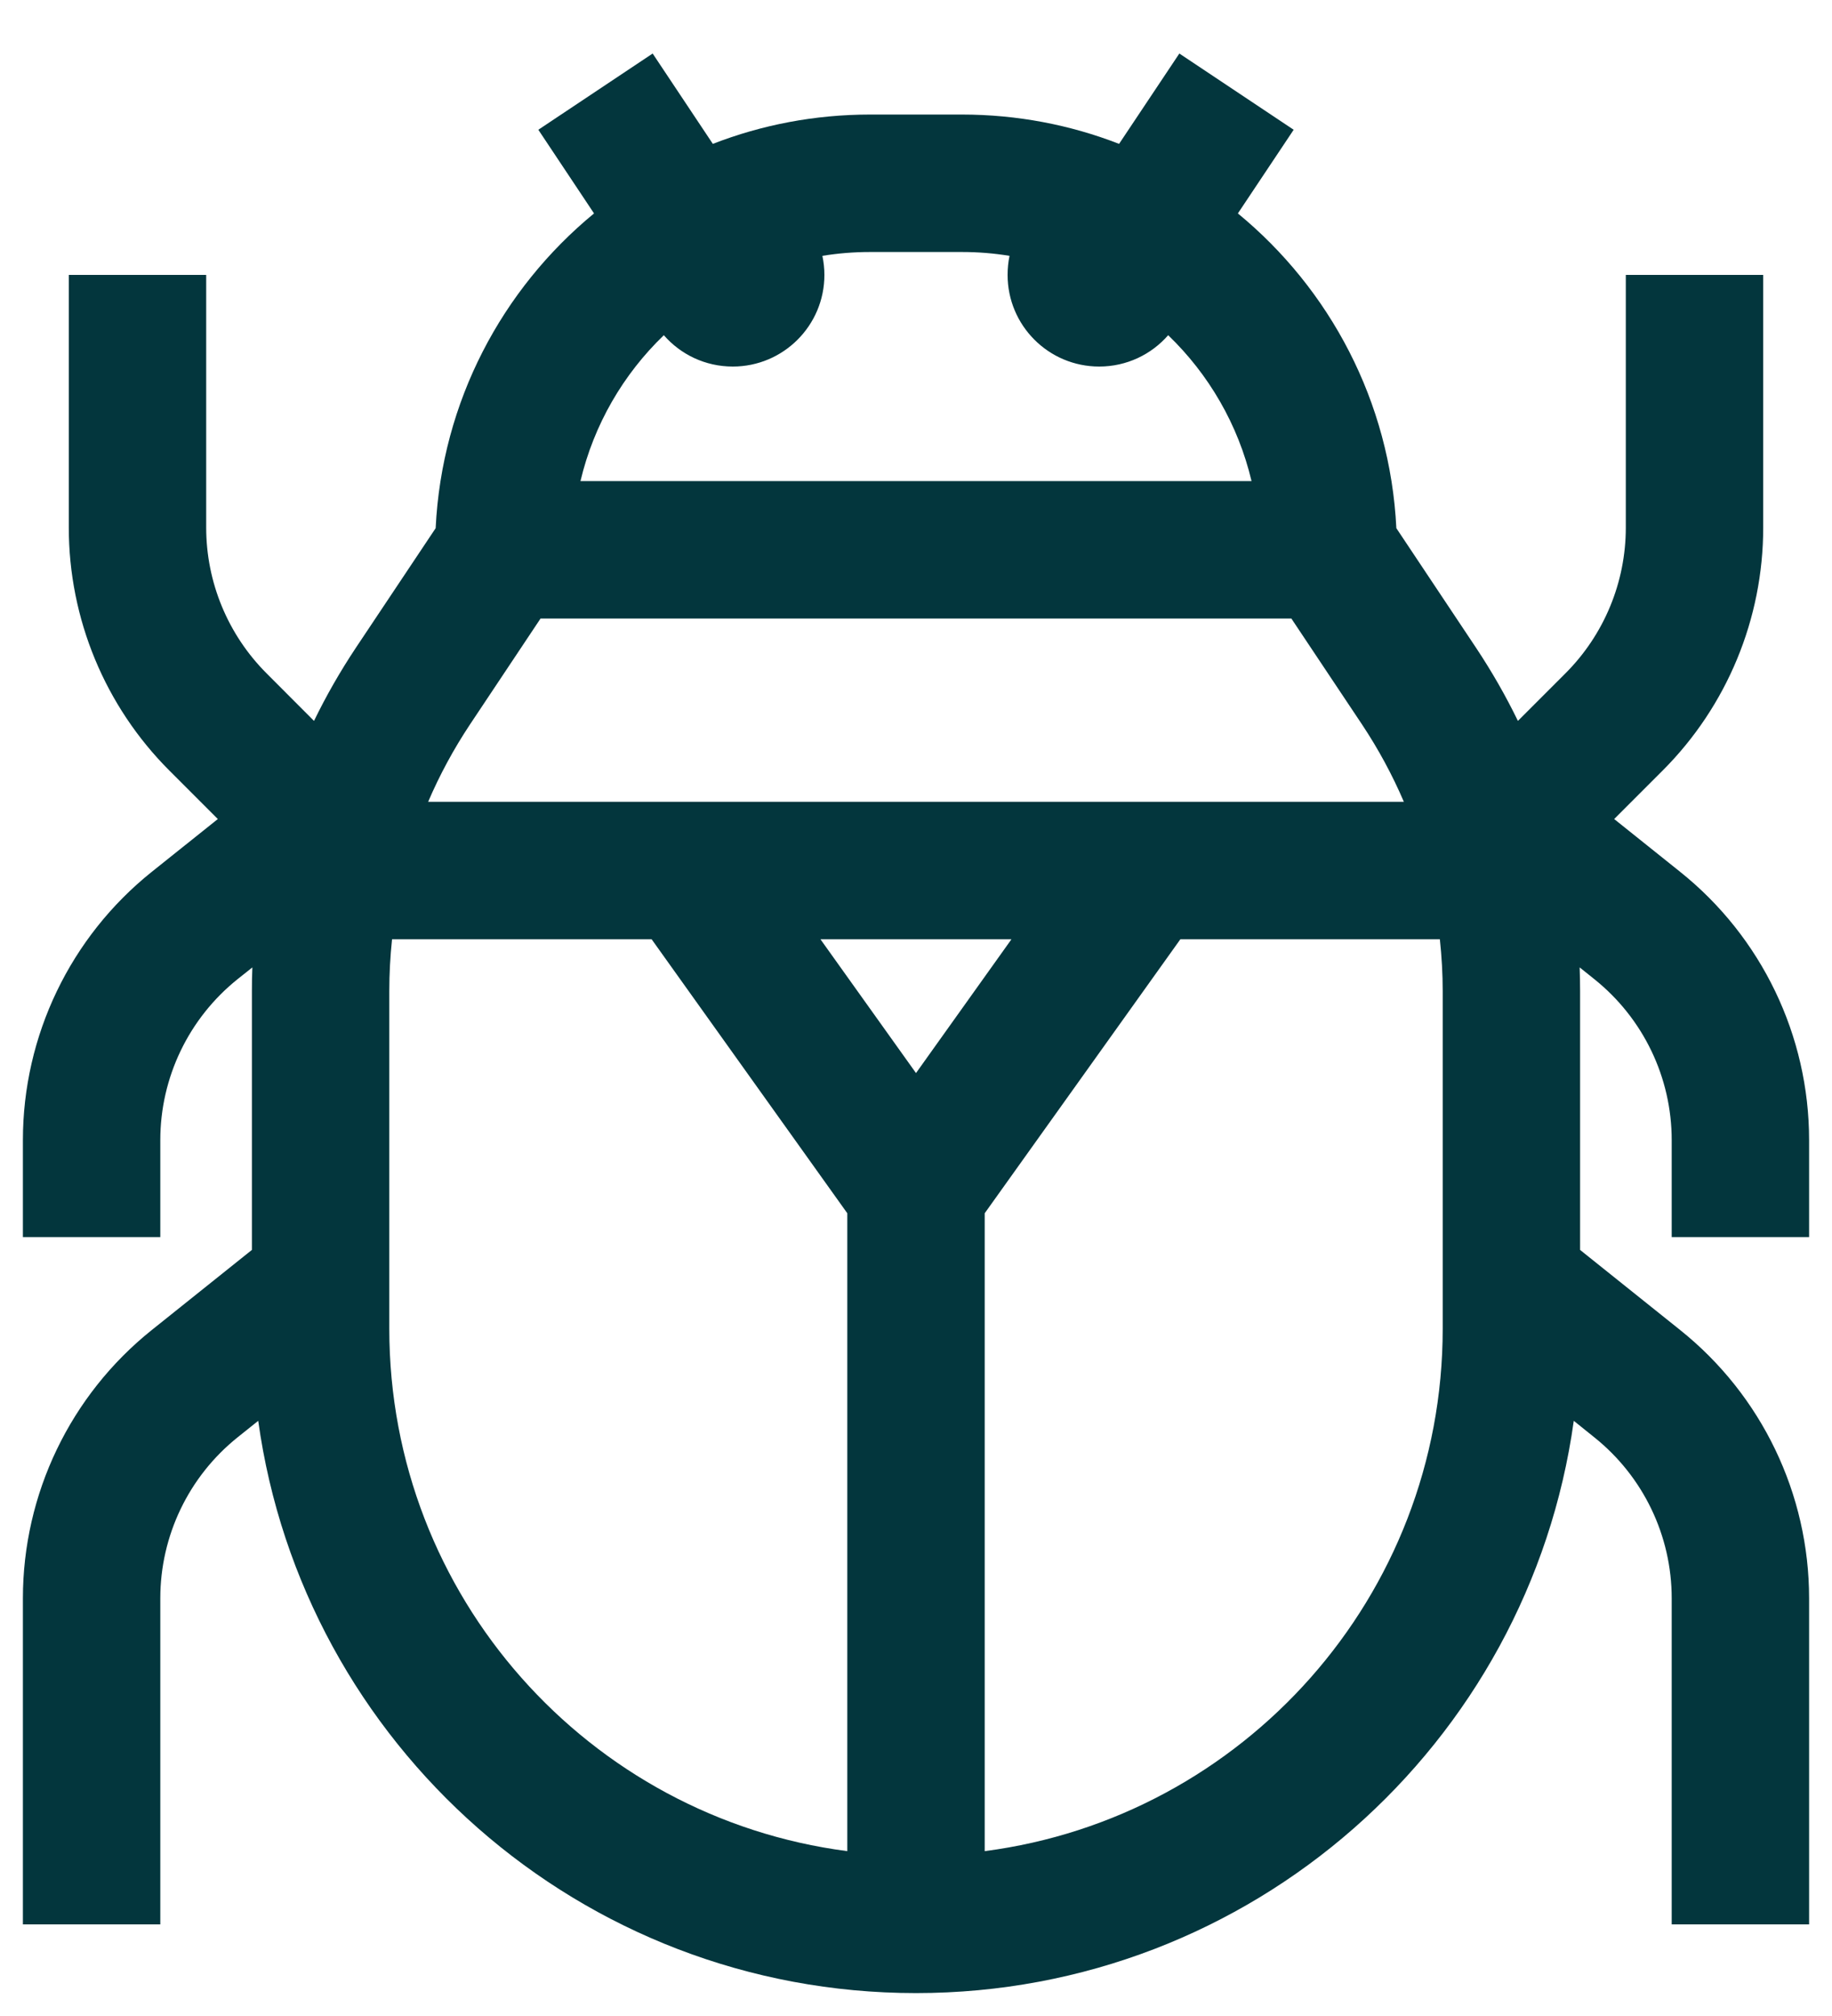 <svg width="20" height="22" viewBox="0 0 20 22" fill="none" xmlns="http://www.w3.org/2000/svg">
<path fill-rule="evenodd" clip-rule="evenodd" d="M14.123 1.416L13.514 2.329C14.517 3.154 15.176 4.381 15.244 5.764L16.116 7.072C16.286 7.328 16.438 7.593 16.571 7.867L17.09 7.348C17.512 6.926 17.749 6.354 17.749 5.757V3H19.249V5.757C19.249 6.752 18.854 7.706 18.151 8.409L17.622 8.938L18.342 9.514C19.232 10.225 19.75 11.303 19.75 12.442V13.5H18.25V12.442C18.25 11.758 17.939 11.112 17.405 10.685L17.245 10.557C17.248 10.643 17.25 10.73 17.25 10.817V13.64L18.342 14.514C19.232 15.225 19.75 16.303 19.75 17.442V21H18.25V17.442C18.25 16.758 17.939 16.112 17.405 15.685L17.181 15.505C16.691 19.034 13.663 21.75 10 21.75C6.337 21.75 3.308 19.034 2.819 15.505L2.594 15.685C2.061 16.112 1.75 16.758 1.75 17.442V21H0.25V17.442C0.25 16.303 0.768 15.225 1.657 14.514L2.75 13.64V10.817C2.75 10.73 2.751 10.643 2.755 10.557L2.594 10.685C2.061 11.112 1.75 11.758 1.75 12.442V13.5H0.25V12.442C0.25 11.303 0.768 10.225 1.657 9.514L2.378 8.938L1.849 8.409C1.146 7.706 0.751 6.752 0.751 5.757V3H2.251V5.757C2.251 6.354 2.488 6.926 2.91 7.348L3.428 7.867C3.561 7.593 3.713 7.328 3.883 7.072L4.756 5.764C4.823 4.381 5.482 3.154 6.485 2.329L5.877 1.416L7.125 0.584L7.782 1.57C8.315 1.363 8.894 1.25 9.5 1.25H10.5C11.105 1.25 11.685 1.363 12.217 1.57L12.875 0.584L14.123 1.416ZM5.132 7.904L5.901 6.75H14.098L14.868 7.904C15.047 8.173 15.2 8.456 15.326 8.75H4.674C4.8 8.456 4.953 8.173 5.132 7.904ZM4.28 10.25C4.26 10.438 4.25 10.627 4.25 10.817V14.5C4.25 17.421 6.428 19.834 9.25 20.201V13.24L7.114 10.25H4.28ZM10.75 20.201C13.571 19.834 15.75 17.421 15.75 14.5V10.817C15.75 10.627 15.739 10.438 15.719 10.25H12.886L10.75 13.24V20.201ZM10.5 2.75C10.677 2.75 10.852 2.764 11.021 2.792C11.007 2.859 11 2.929 11 3C11 3.552 11.447 4 12 4C12.3 4 12.57 3.868 12.753 3.658C13.195 4.083 13.517 4.633 13.663 5.25H6.337C6.483 4.633 6.805 4.083 7.247 3.658C7.43 3.868 7.699 4 8 4C8.552 4 9 3.552 9 3C9 2.929 8.992 2.859 8.978 2.792C9.148 2.764 9.322 2.75 9.5 2.75H10.5ZM10 11.71L8.957 10.25H11.042L10 11.71Z" fill="#03363D"/>
</svg>
